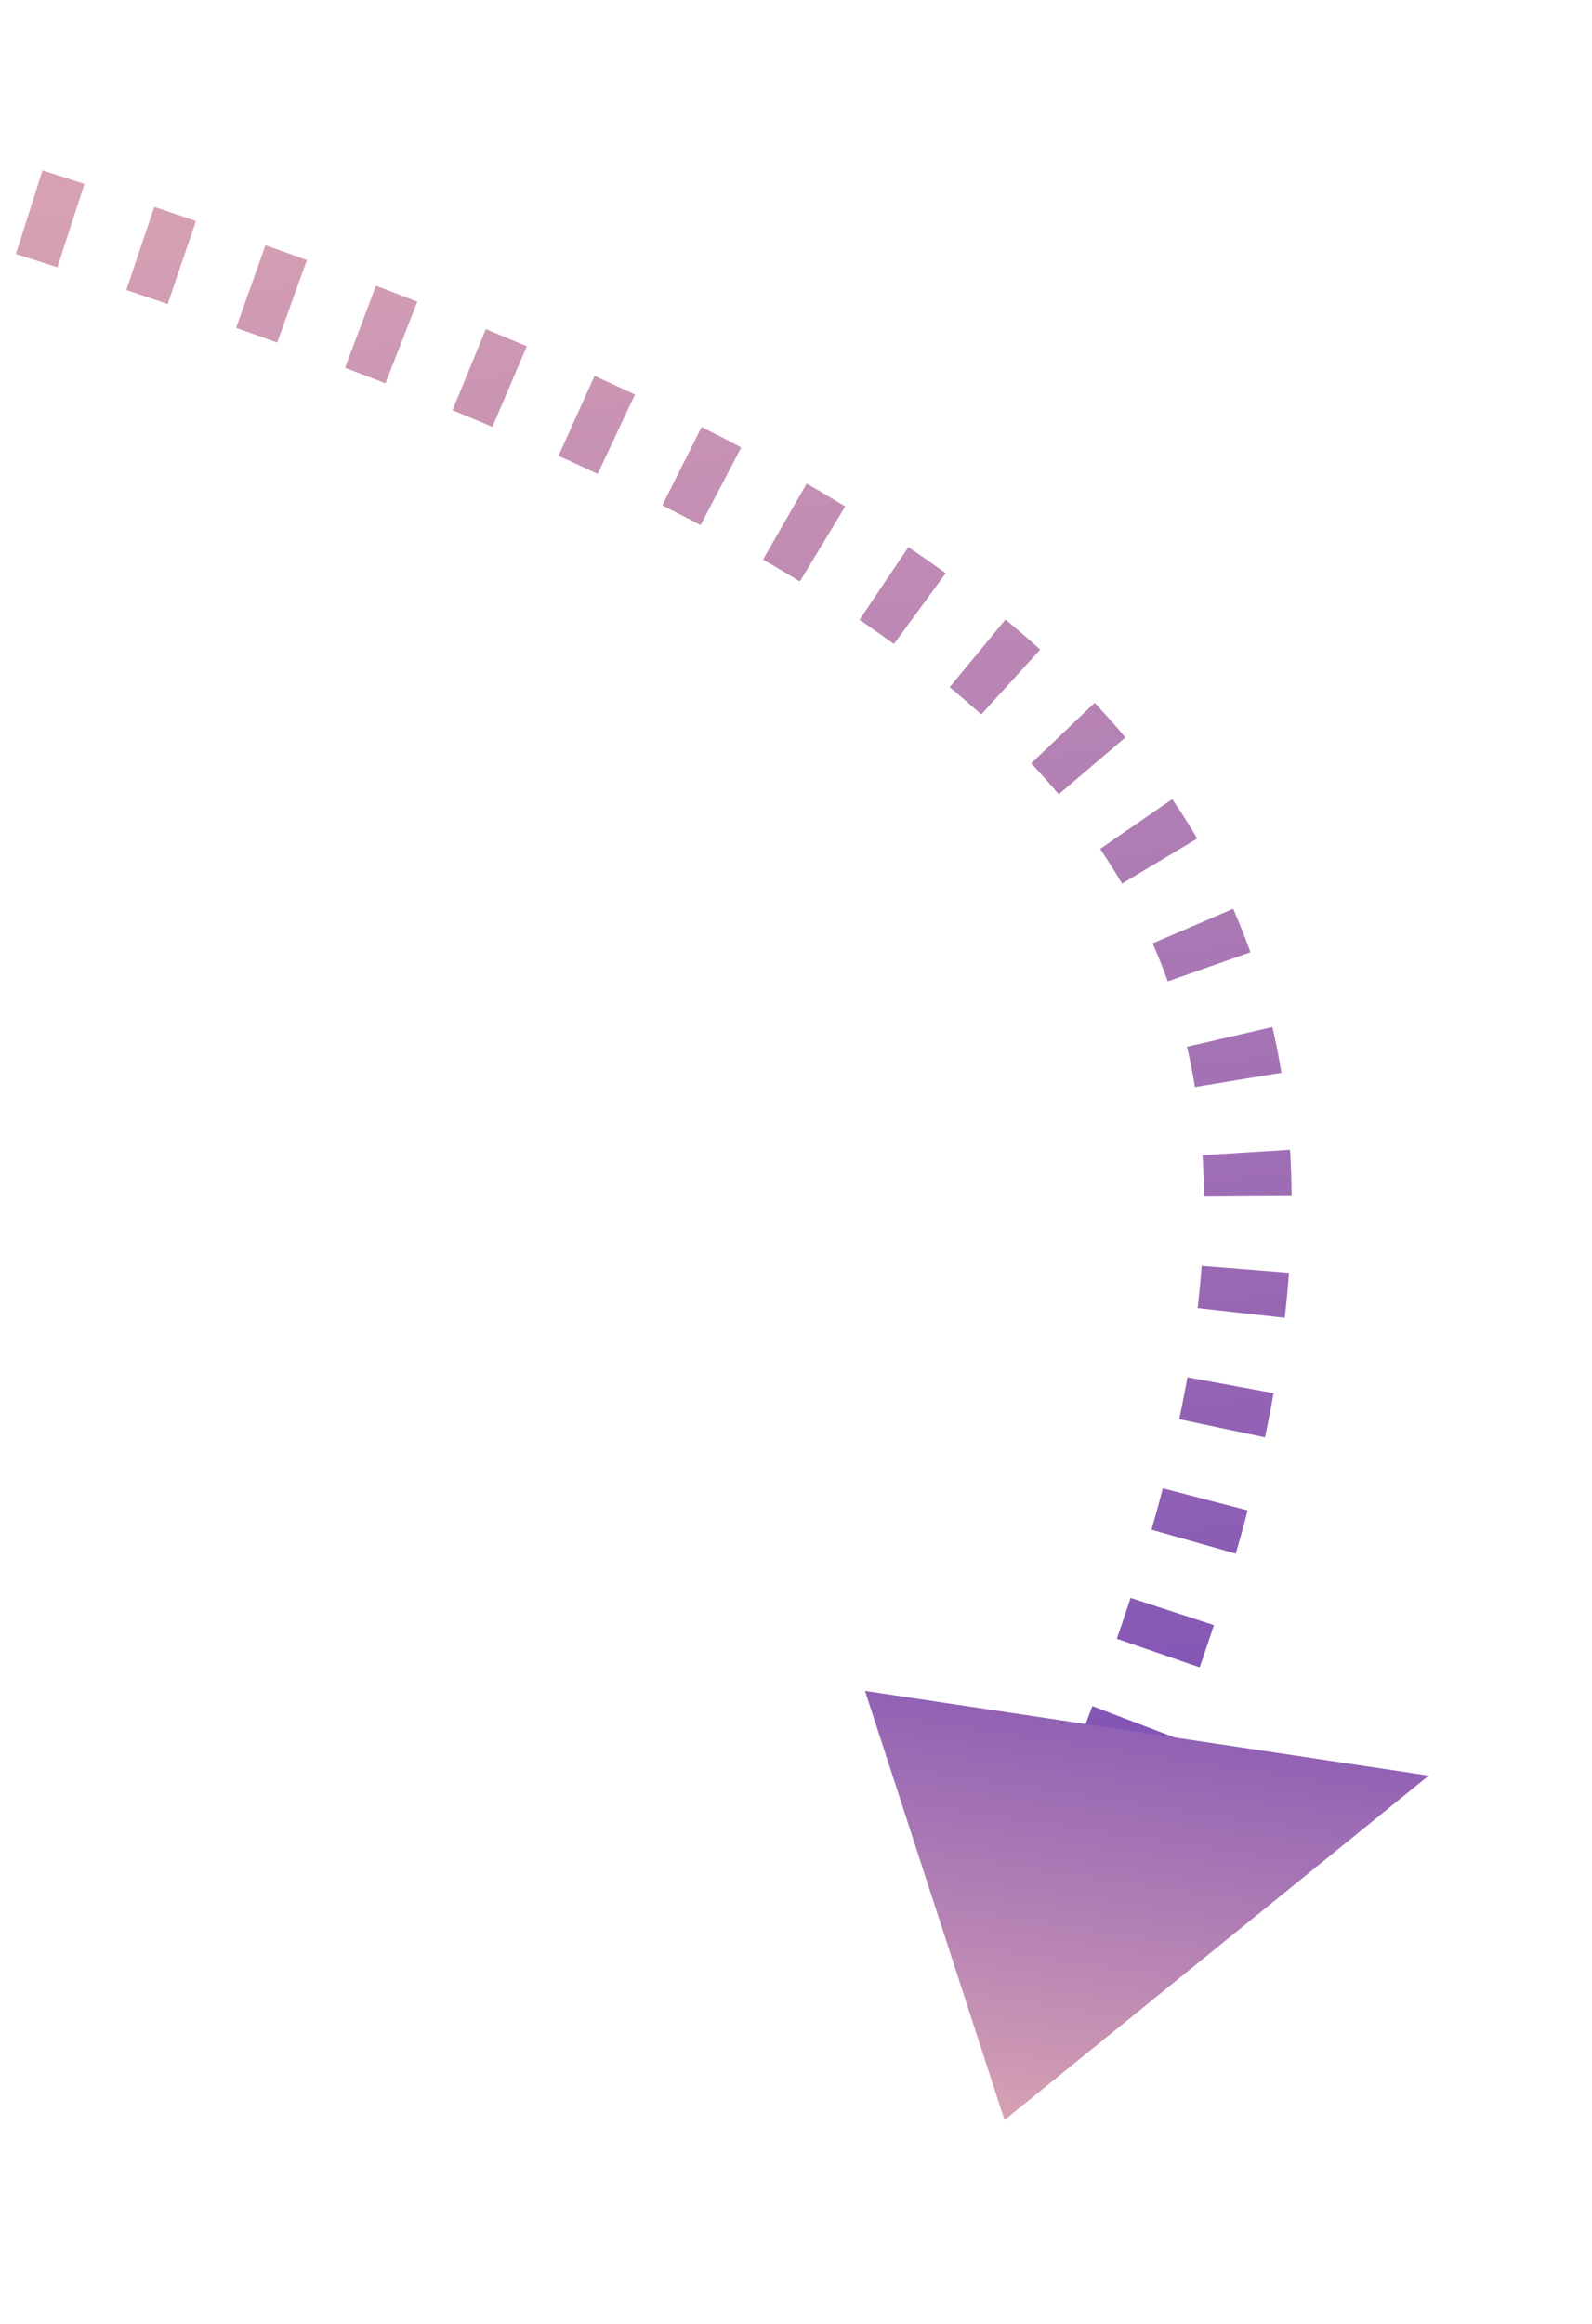 <?xml version="1.0" encoding="UTF-8"?> <svg xmlns="http://www.w3.org/2000/svg" width="109" height="159" viewBox="0 0 109 159" fill="none"> <path d="M2 14.521C84.649 40.818 101.175 65.884 72.198 130.849" stroke="url(#paint0_linear)" stroke-width="6" stroke-dasharray="3 5"></path> <path d="M68.777 145.056L59.225 115.691L97.821 121.489L68.777 145.056Z" fill="url(#paint1_linear)"></path> <defs> <linearGradient id="paint0_linear" x1="38.291" y1="9.228" x2="56.365" y2="133.158" gradientUnits="userSpaceOnUse"> <stop stop-color="#D7A1B3"></stop> <stop offset="1" stop-color="#7A4DB5"></stop> </linearGradient> <linearGradient id="paint1_linear" x1="68.777" y1="145.056" x2="74.247" y2="108.638" gradientUnits="userSpaceOnUse"> <stop stop-color="#D7A1B3"></stop> <stop offset="1" stop-color="#7A4DB5"></stop> </linearGradient> </defs> </svg> 